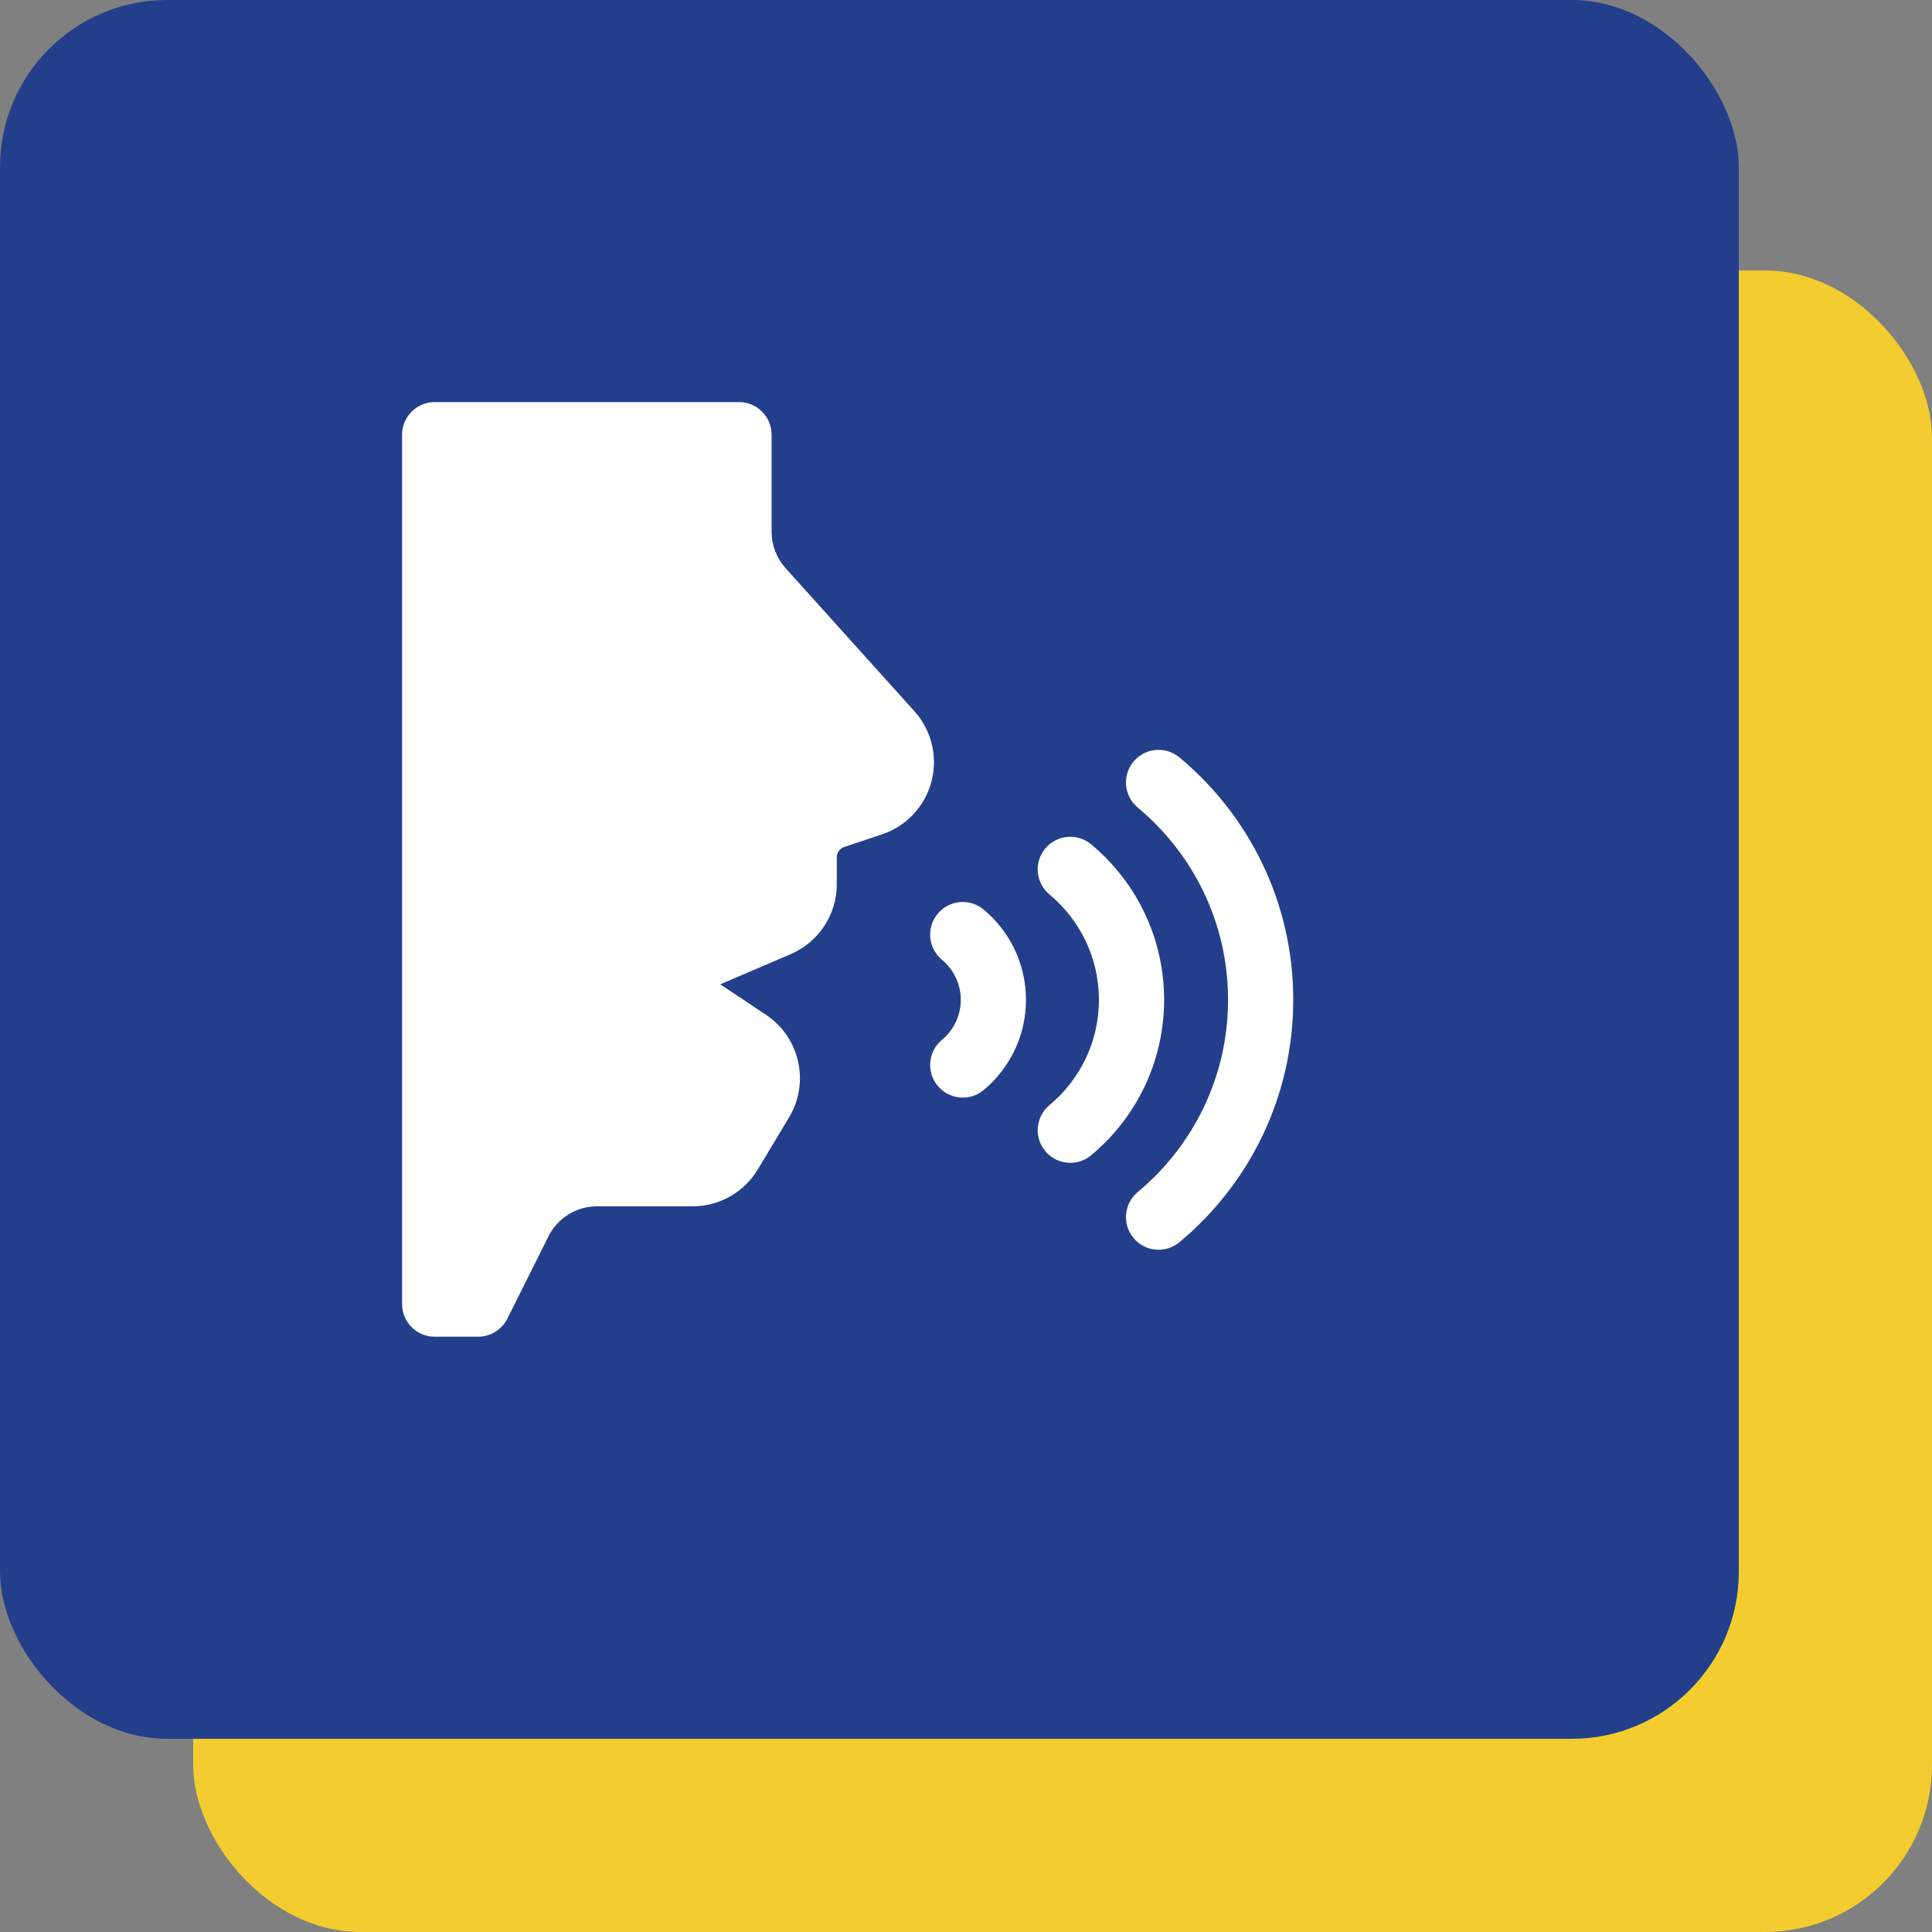 <svg width="50" height="50" viewBox="0 0 50 50" fill="none" xmlns="http://www.w3.org/2000/svg">
<rect x="0" y="0" width="50" height="50" fill="#808080" stroke="none"/>
<rect x="5" y="7" width="45" height="43" rx="4.325" fill="#F3CC30"/>
<rect width="45" height="45" rx="4.325" fill="#233F8C"/>
<path fill-rule="evenodd" clip-rule="evenodd" d="M12.375 34.594C12.694 34.594 12.987 34.413 13.13 34.127L14.195 31.996C14.434 31.519 14.921 31.219 15.453 31.219H17.926C18.618 31.219 19.258 30.855 19.613 30.262L20.422 28.916C20.962 28.015 20.7 26.848 19.826 26.265L18.639 25.474L20.463 24.693C21.187 24.382 21.656 23.671 21.656 22.884V22.186C21.656 22.065 21.734 21.958 21.849 21.919L22.825 21.593C23.455 21.384 23.937 20.87 24.105 20.229C24.275 19.586 24.11 18.902 23.666 18.408L20.33 14.703C20.097 14.444 19.969 14.109 19.969 13.762V11.25C19.969 10.784 19.591 10.406 19.125 10.406H11.25C10.784 10.406 10.406 10.784 10.406 11.25V33.75C10.406 34.216 10.784 34.594 11.25 34.594H12.375Z" fill="white"/>
<path fill-rule="evenodd" clip-rule="evenodd" d="M29.444 20.899C30.871 22.086 31.782 23.875 31.782 25.875C31.782 27.875 30.871 29.664 29.444 30.851C29.086 31.149 29.037 31.681 29.335 32.039C29.633 32.398 30.165 32.446 30.523 32.149C32.323 30.652 33.469 28.396 33.469 25.875C33.469 23.354 32.323 21.098 30.523 19.601C30.165 19.304 29.633 19.352 29.335 19.711C29.037 20.069 29.086 20.601 29.444 20.899Z" fill="white"/>
<path fill-rule="evenodd" clip-rule="evenodd" d="M27.16 23.149C27.941 23.799 28.44 24.779 28.44 25.875C28.44 26.971 27.941 27.951 27.16 28.601C26.802 28.899 26.752 29.431 27.05 29.789C27.347 30.148 27.881 30.196 28.238 29.899C29.393 28.939 30.127 27.492 30.127 25.875C30.127 24.258 29.393 22.811 28.238 21.851C27.881 21.554 27.347 21.602 27.05 21.961C26.752 22.319 26.802 22.851 27.16 23.149Z" fill="white"/>
<path fill-rule="evenodd" clip-rule="evenodd" d="M24.376 24.837C24.674 25.084 24.865 25.458 24.865 25.875C24.865 26.292 24.674 26.666 24.376 26.913C24.019 27.212 23.969 27.744 24.267 28.101C24.565 28.46 25.098 28.509 25.455 28.212C26.126 27.654 26.552 26.814 26.552 25.875C26.552 24.936 26.126 24.096 25.455 23.538C25.098 23.241 24.565 23.29 24.267 23.649C23.969 24.006 24.019 24.538 24.376 24.837Z" fill="white"/>
</svg>
